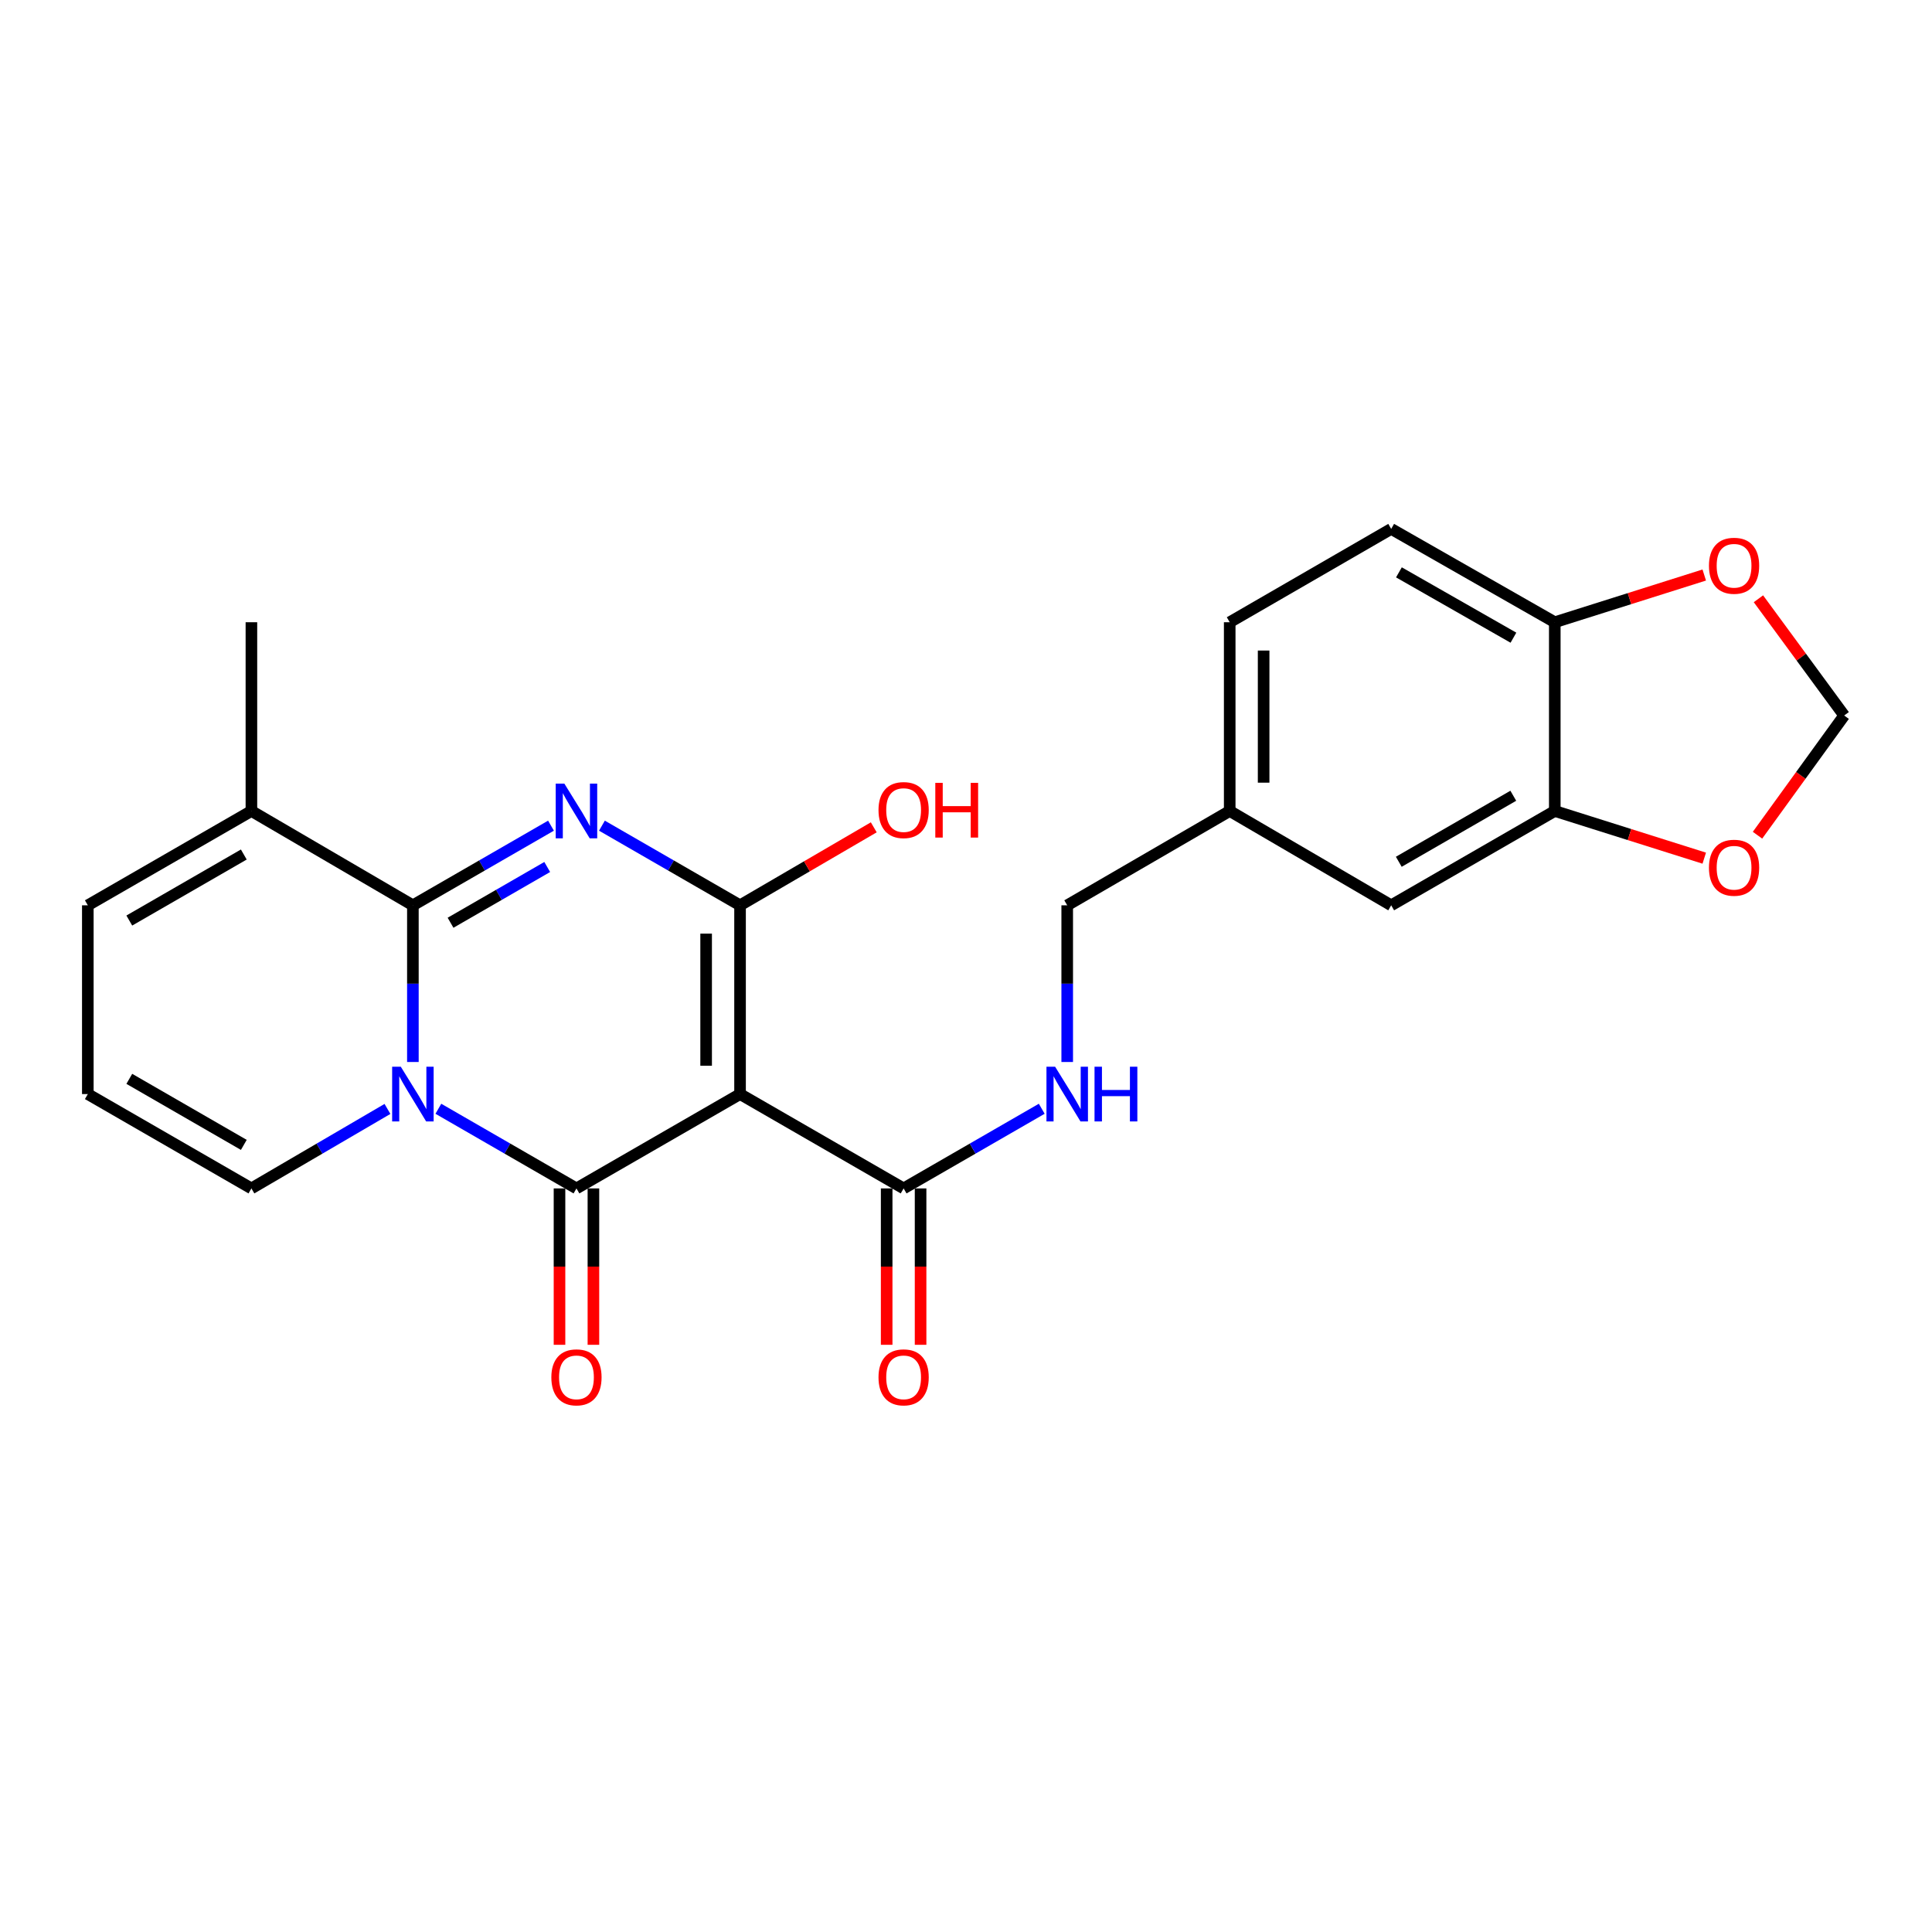 <?xml version='1.0' encoding='iso-8859-1'?>
<svg version='1.1' baseProfile='full'
              xmlns='http://www.w3.org/2000/svg'
                      xmlns:rdkit='http://www.rdkit.org/xml'
                      xmlns:xlink='http://www.w3.org/1999/xlink'
                  xml:space='preserve'
width='1000px' height='1000px' viewBox='0 0 1000 1000'>
<!-- END OF HEADER -->
<rect style='opacity:1.0;fill:#FFFFFF;stroke:none' width='1000' height='1000' x='0' y='0'> </rect>
<path class='bond-1' d='M 226.894,573.895 L 262.634,594.509' style='fill:none;fill-rule:evenodd;stroke:#0000FF;stroke-width:6px;stroke-linecap:butt;stroke-linejoin:miter;stroke-opacity:1' />
<path class='bond-1' d='M 262.634,594.509 L 298.375,615.123' style='fill:none;fill-rule:evenodd;stroke:#000000;stroke-width:6px;stroke-linecap:butt;stroke-linejoin:miter;stroke-opacity:1' />
<path class='bond-3' d='M 213.71,549.688 L 213.71,509.138' style='fill:none;fill-rule:evenodd;stroke:#0000FF;stroke-width:6px;stroke-linecap:butt;stroke-linejoin:miter;stroke-opacity:1' />
<path class='bond-3' d='M 213.71,509.138 L 213.71,468.587' style='fill:none;fill-rule:evenodd;stroke:#000000;stroke-width:6px;stroke-linecap:butt;stroke-linejoin:miter;stroke-opacity:1' />
<path class='bond-7' d='M 200.55,573.98 L 165.34,594.551' style='fill:none;fill-rule:evenodd;stroke:#0000FF;stroke-width:6px;stroke-linecap:butt;stroke-linejoin:miter;stroke-opacity:1' />
<path class='bond-7' d='M 165.34,594.551 L 130.129,615.123' style='fill:none;fill-rule:evenodd;stroke:#000000;stroke-width:6px;stroke-linecap:butt;stroke-linejoin:miter;stroke-opacity:1' />
<path class='bond-0' d='M 285.191,427.367 L 249.451,447.977' style='fill:none;fill-rule:evenodd;stroke:#0000FF;stroke-width:6px;stroke-linecap:butt;stroke-linejoin:miter;stroke-opacity:1' />
<path class='bond-0' d='M 249.451,447.977 L 213.71,468.587' style='fill:none;fill-rule:evenodd;stroke:#000000;stroke-width:6px;stroke-linecap:butt;stroke-linejoin:miter;stroke-opacity:1' />
<path class='bond-0' d='M 283.239,448.757 L 258.221,463.184' style='fill:none;fill-rule:evenodd;stroke:#0000FF;stroke-width:6px;stroke-linecap:butt;stroke-linejoin:miter;stroke-opacity:1' />
<path class='bond-0' d='M 258.221,463.184 L 233.202,477.612' style='fill:none;fill-rule:evenodd;stroke:#000000;stroke-width:6px;stroke-linecap:butt;stroke-linejoin:miter;stroke-opacity:1' />
<path class='bond-4' d='M 311.558,427.366 L 347.304,447.976' style='fill:none;fill-rule:evenodd;stroke:#0000FF;stroke-width:6px;stroke-linecap:butt;stroke-linejoin:miter;stroke-opacity:1' />
<path class='bond-4' d='M 347.304,447.976 L 383.049,468.587' style='fill:none;fill-rule:evenodd;stroke:#000000;stroke-width:6px;stroke-linecap:butt;stroke-linejoin:miter;stroke-opacity:1' />
<path class='bond-2' d='M 298.375,615.123 L 383.049,566.291' style='fill:none;fill-rule:evenodd;stroke:#000000;stroke-width:6px;stroke-linecap:butt;stroke-linejoin:miter;stroke-opacity:1' />
<path class='bond-10' d='M 289.597,615.123 L 289.597,655.594' style='fill:none;fill-rule:evenodd;stroke:#000000;stroke-width:6px;stroke-linecap:butt;stroke-linejoin:miter;stroke-opacity:1' />
<path class='bond-10' d='M 289.597,655.594 L 289.597,696.065' style='fill:none;fill-rule:evenodd;stroke:#FF0000;stroke-width:6px;stroke-linecap:butt;stroke-linejoin:miter;stroke-opacity:1' />
<path class='bond-10' d='M 307.152,615.123 L 307.152,655.594' style='fill:none;fill-rule:evenodd;stroke:#000000;stroke-width:6px;stroke-linecap:butt;stroke-linejoin:miter;stroke-opacity:1' />
<path class='bond-10' d='M 307.152,655.594 L 307.152,696.065' style='fill:none;fill-rule:evenodd;stroke:#FF0000;stroke-width:6px;stroke-linecap:butt;stroke-linejoin:miter;stroke-opacity:1' />
<path class='bond-5' d='M 383.049,566.291 L 467.713,615.123' style='fill:none;fill-rule:evenodd;stroke:#000000;stroke-width:6px;stroke-linecap:butt;stroke-linejoin:miter;stroke-opacity:1' />
<path class='bond-26' d='M 383.049,566.291 L 383.049,468.587' style='fill:none;fill-rule:evenodd;stroke:#000000;stroke-width:6px;stroke-linecap:butt;stroke-linejoin:miter;stroke-opacity:1' />
<path class='bond-26' d='M 365.494,551.635 L 365.494,483.243' style='fill:none;fill-rule:evenodd;stroke:#000000;stroke-width:6px;stroke-linecap:butt;stroke-linejoin:miter;stroke-opacity:1' />
<path class='bond-6' d='M 213.71,468.587 L 130.129,419.764' style='fill:none;fill-rule:evenodd;stroke:#000000;stroke-width:6px;stroke-linecap:butt;stroke-linejoin:miter;stroke-opacity:1' />
<path class='bond-19' d='M 383.049,468.587 L 417.656,448.403' style='fill:none;fill-rule:evenodd;stroke:#000000;stroke-width:6px;stroke-linecap:butt;stroke-linejoin:miter;stroke-opacity:1' />
<path class='bond-19' d='M 417.656,448.403 L 452.263,428.219' style='fill:none;fill-rule:evenodd;stroke:#FF0000;stroke-width:6px;stroke-linecap:butt;stroke-linejoin:miter;stroke-opacity:1' />
<path class='bond-9' d='M 467.713,615.123 L 503.458,594.509' style='fill:none;fill-rule:evenodd;stroke:#000000;stroke-width:6px;stroke-linecap:butt;stroke-linejoin:miter;stroke-opacity:1' />
<path class='bond-9' d='M 503.458,594.509 L 539.204,573.894' style='fill:none;fill-rule:evenodd;stroke:#0000FF;stroke-width:6px;stroke-linecap:butt;stroke-linejoin:miter;stroke-opacity:1' />
<path class='bond-17' d='M 458.936,615.123 L 458.936,655.594' style='fill:none;fill-rule:evenodd;stroke:#000000;stroke-width:6px;stroke-linecap:butt;stroke-linejoin:miter;stroke-opacity:1' />
<path class='bond-17' d='M 458.936,655.594 L 458.936,696.065' style='fill:none;fill-rule:evenodd;stroke:#FF0000;stroke-width:6px;stroke-linecap:butt;stroke-linejoin:miter;stroke-opacity:1' />
<path class='bond-17' d='M 476.491,615.123 L 476.491,655.594' style='fill:none;fill-rule:evenodd;stroke:#000000;stroke-width:6px;stroke-linecap:butt;stroke-linejoin:miter;stroke-opacity:1' />
<path class='bond-17' d='M 476.491,655.594 L 476.491,696.065' style='fill:none;fill-rule:evenodd;stroke:#FF0000;stroke-width:6px;stroke-linecap:butt;stroke-linejoin:miter;stroke-opacity:1' />
<path class='bond-24' d='M 130.129,419.764 L 130.129,322.07' style='fill:none;fill-rule:evenodd;stroke:#000000;stroke-width:6px;stroke-linecap:butt;stroke-linejoin:miter;stroke-opacity:1' />
<path class='bond-25' d='M 130.129,419.764 L 45.455,468.587' style='fill:none;fill-rule:evenodd;stroke:#000000;stroke-width:6px;stroke-linecap:butt;stroke-linejoin:miter;stroke-opacity:1' />
<path class='bond-25' d='M 126.196,442.296 L 66.925,476.472' style='fill:none;fill-rule:evenodd;stroke:#000000;stroke-width:6px;stroke-linecap:butt;stroke-linejoin:miter;stroke-opacity:1' />
<path class='bond-13' d='M 130.129,615.123 L 45.455,566.291' style='fill:none;fill-rule:evenodd;stroke:#000000;stroke-width:6px;stroke-linecap:butt;stroke-linejoin:miter;stroke-opacity:1' />
<path class='bond-13' d='M 126.198,592.591 L 66.926,558.408' style='fill:none;fill-rule:evenodd;stroke:#000000;stroke-width:6px;stroke-linecap:butt;stroke-linejoin:miter;stroke-opacity:1' />
<path class='bond-8' d='M 804.752,419.764 L 720.078,468.587' style='fill:none;fill-rule:evenodd;stroke:#000000;stroke-width:6px;stroke-linecap:butt;stroke-linejoin:miter;stroke-opacity:1' />
<path class='bond-8' d='M 783.282,411.88 L 724.01,446.055' style='fill:none;fill-rule:evenodd;stroke:#000000;stroke-width:6px;stroke-linecap:butt;stroke-linejoin:miter;stroke-opacity:1' />
<path class='bond-12' d='M 804.752,419.764 L 843.434,431.973' style='fill:none;fill-rule:evenodd;stroke:#000000;stroke-width:6px;stroke-linecap:butt;stroke-linejoin:miter;stroke-opacity:1' />
<path class='bond-12' d='M 843.434,431.973 L 882.117,444.181' style='fill:none;fill-rule:evenodd;stroke:#FF0000;stroke-width:6px;stroke-linecap:butt;stroke-linejoin:miter;stroke-opacity:1' />
<path class='bond-27' d='M 804.752,419.764 L 804.752,322.07' style='fill:none;fill-rule:evenodd;stroke:#000000;stroke-width:6px;stroke-linecap:butt;stroke-linejoin:miter;stroke-opacity:1' />
<path class='bond-22' d='M 552.387,549.688 L 552.387,509.138' style='fill:none;fill-rule:evenodd;stroke:#0000FF;stroke-width:6px;stroke-linecap:butt;stroke-linejoin:miter;stroke-opacity:1' />
<path class='bond-22' d='M 552.387,509.138 L 552.387,468.587' style='fill:none;fill-rule:evenodd;stroke:#000000;stroke-width:6px;stroke-linecap:butt;stroke-linejoin:miter;stroke-opacity:1' />
<path class='bond-11' d='M 804.752,322.07 L 720.078,273.755' style='fill:none;fill-rule:evenodd;stroke:#000000;stroke-width:6px;stroke-linecap:butt;stroke-linejoin:miter;stroke-opacity:1' />
<path class='bond-11' d='M 783.35,330.07 L 724.078,296.249' style='fill:none;fill-rule:evenodd;stroke:#000000;stroke-width:6px;stroke-linecap:butt;stroke-linejoin:miter;stroke-opacity:1' />
<path class='bond-14' d='M 804.752,322.07 L 843.434,309.849' style='fill:none;fill-rule:evenodd;stroke:#000000;stroke-width:6px;stroke-linecap:butt;stroke-linejoin:miter;stroke-opacity:1' />
<path class='bond-14' d='M 843.434,309.849 L 882.117,297.629' style='fill:none;fill-rule:evenodd;stroke:#FF0000;stroke-width:6px;stroke-linecap:butt;stroke-linejoin:miter;stroke-opacity:1' />
<path class='bond-16' d='M 909.679,432.303 L 932.112,401.325' style='fill:none;fill-rule:evenodd;stroke:#FF0000;stroke-width:6px;stroke-linecap:butt;stroke-linejoin:miter;stroke-opacity:1' />
<path class='bond-16' d='M 932.112,401.325 L 954.545,370.347' style='fill:none;fill-rule:evenodd;stroke:#000000;stroke-width:6px;stroke-linecap:butt;stroke-linejoin:miter;stroke-opacity:1' />
<path class='bond-15' d='M 45.455,566.291 L 45.455,468.587' style='fill:none;fill-rule:evenodd;stroke:#000000;stroke-width:6px;stroke-linecap:butt;stroke-linejoin:miter;stroke-opacity:1' />
<path class='bond-28' d='M 910.16,309.92 L 932.353,340.133' style='fill:none;fill-rule:evenodd;stroke:#FF0000;stroke-width:6px;stroke-linecap:butt;stroke-linejoin:miter;stroke-opacity:1' />
<path class='bond-28' d='M 932.353,340.133 L 954.545,370.347' style='fill:none;fill-rule:evenodd;stroke:#000000;stroke-width:6px;stroke-linecap:butt;stroke-linejoin:miter;stroke-opacity:1' />
<path class='bond-18' d='M 720.078,468.587 L 636.496,419.764' style='fill:none;fill-rule:evenodd;stroke:#000000;stroke-width:6px;stroke-linecap:butt;stroke-linejoin:miter;stroke-opacity:1' />
<path class='bond-20' d='M 720.078,273.755 L 636.496,322.07' style='fill:none;fill-rule:evenodd;stroke:#000000;stroke-width:6px;stroke-linecap:butt;stroke-linejoin:miter;stroke-opacity:1' />
<path class='bond-21' d='M 636.496,419.764 L 552.387,468.587' style='fill:none;fill-rule:evenodd;stroke:#000000;stroke-width:6px;stroke-linecap:butt;stroke-linejoin:miter;stroke-opacity:1' />
<path class='bond-23' d='M 636.496,419.764 L 636.496,322.07' style='fill:none;fill-rule:evenodd;stroke:#000000;stroke-width:6px;stroke-linecap:butt;stroke-linejoin:miter;stroke-opacity:1' />
<path class='bond-23' d='M 654.051,405.11 L 654.051,336.724' style='fill:none;fill-rule:evenodd;stroke:#000000;stroke-width:6px;stroke-linecap:butt;stroke-linejoin:miter;stroke-opacity:1' />
<path  class='atom-0' d='M 207.45 552.131
L 216.73 567.131
Q 217.65 568.611, 219.13 571.291
Q 220.61 573.971, 220.69 574.131
L 220.69 552.131
L 224.45 552.131
L 224.45 580.451
L 220.57 580.451
L 210.61 564.051
Q 209.45 562.131, 208.21 559.931
Q 207.01 557.731, 206.65 557.051
L 206.65 580.451
L 202.97 580.451
L 202.97 552.131
L 207.45 552.131
' fill='#0000FF'/>
<path  class='atom-1' d='M 292.115 405.604
L 301.395 420.604
Q 302.315 422.084, 303.795 424.764
Q 305.275 427.444, 305.355 427.604
L 305.355 405.604
L 309.115 405.604
L 309.115 433.924
L 305.235 433.924
L 295.275 417.524
Q 294.115 415.604, 292.875 413.404
Q 291.675 411.204, 291.315 410.524
L 291.315 433.924
L 287.635 433.924
L 287.635 405.604
L 292.115 405.604
' fill='#0000FF'/>
<path  class='atom-10' d='M 546.127 552.131
L 555.407 567.131
Q 556.327 568.611, 557.807 571.291
Q 559.287 573.971, 559.367 574.131
L 559.367 552.131
L 563.127 552.131
L 563.127 580.451
L 559.247 580.451
L 549.287 564.051
Q 548.127 562.131, 546.887 559.931
Q 545.687 557.731, 545.327 557.051
L 545.327 580.451
L 541.647 580.451
L 541.647 552.131
L 546.127 552.131
' fill='#0000FF'/>
<path  class='atom-10' d='M 566.527 552.131
L 570.367 552.131
L 570.367 564.171
L 584.847 564.171
L 584.847 552.131
L 588.687 552.131
L 588.687 580.451
L 584.847 580.451
L 584.847 567.371
L 570.367 567.371
L 570.367 580.451
L 566.527 580.451
L 566.527 552.131
' fill='#0000FF'/>
<path  class='atom-11' d='M 285.375 712.907
Q 285.375 706.107, 288.735 702.307
Q 292.095 698.507, 298.375 698.507
Q 304.655 698.507, 308.015 702.307
Q 311.375 706.107, 311.375 712.907
Q 311.375 719.787, 307.975 723.707
Q 304.575 727.587, 298.375 727.587
Q 292.135 727.587, 288.735 723.707
Q 285.375 719.827, 285.375 712.907
M 298.375 724.387
Q 302.695 724.387, 305.015 721.507
Q 307.375 718.587, 307.375 712.907
Q 307.375 707.347, 305.015 704.547
Q 302.695 701.707, 298.375 701.707
Q 294.055 701.707, 291.695 704.507
Q 289.375 707.307, 289.375 712.907
Q 289.375 718.627, 291.695 721.507
Q 294.055 724.387, 298.375 724.387
' fill='#FF0000'/>
<path  class='atom-13' d='M 884.55 449.132
Q 884.55 442.332, 887.91 438.532
Q 891.27 434.732, 897.55 434.732
Q 903.83 434.732, 907.19 438.532
Q 910.55 442.332, 910.55 449.132
Q 910.55 456.012, 907.15 459.932
Q 903.75 463.812, 897.55 463.812
Q 891.31 463.812, 887.91 459.932
Q 884.55 456.052, 884.55 449.132
M 897.55 460.612
Q 901.87 460.612, 904.19 457.732
Q 906.55 454.812, 906.55 449.132
Q 906.55 443.572, 904.19 440.772
Q 901.87 437.932, 897.55 437.932
Q 893.23 437.932, 890.87 440.732
Q 888.55 443.532, 888.55 449.132
Q 888.55 454.852, 890.87 457.732
Q 893.23 460.612, 897.55 460.612
' fill='#FF0000'/>
<path  class='atom-15' d='M 884.55 292.833
Q 884.55 286.033, 887.91 282.233
Q 891.27 278.433, 897.55 278.433
Q 903.83 278.433, 907.19 282.233
Q 910.55 286.033, 910.55 292.833
Q 910.55 299.713, 907.15 303.633
Q 903.75 307.513, 897.55 307.513
Q 891.31 307.513, 887.91 303.633
Q 884.55 299.753, 884.55 292.833
M 897.55 304.313
Q 901.87 304.313, 904.19 301.433
Q 906.55 298.513, 906.55 292.833
Q 906.55 287.273, 904.19 284.473
Q 901.87 281.633, 897.55 281.633
Q 893.23 281.633, 890.87 284.433
Q 888.55 287.233, 888.55 292.833
Q 888.55 298.553, 890.87 301.433
Q 893.23 304.313, 897.55 304.313
' fill='#FF0000'/>
<path  class='atom-18' d='M 454.713 712.907
Q 454.713 706.107, 458.073 702.307
Q 461.433 698.507, 467.713 698.507
Q 473.993 698.507, 477.353 702.307
Q 480.713 706.107, 480.713 712.907
Q 480.713 719.787, 477.313 723.707
Q 473.913 727.587, 467.713 727.587
Q 461.473 727.587, 458.073 723.707
Q 454.713 719.827, 454.713 712.907
M 467.713 724.387
Q 472.033 724.387, 474.353 721.507
Q 476.713 718.587, 476.713 712.907
Q 476.713 707.347, 474.353 704.547
Q 472.033 701.707, 467.713 701.707
Q 463.393 701.707, 461.033 704.507
Q 458.713 707.307, 458.713 712.907
Q 458.713 718.627, 461.033 721.507
Q 463.393 724.387, 467.713 724.387
' fill='#FF0000'/>
<path  class='atom-20' d='M 454.713 419.288
Q 454.713 412.488, 458.073 408.688
Q 461.433 404.888, 467.713 404.888
Q 473.993 404.888, 477.353 408.688
Q 480.713 412.488, 480.713 419.288
Q 480.713 426.168, 477.313 430.088
Q 473.913 433.968, 467.713 433.968
Q 461.473 433.968, 458.073 430.088
Q 454.713 426.208, 454.713 419.288
M 467.713 430.768
Q 472.033 430.768, 474.353 427.888
Q 476.713 424.968, 476.713 419.288
Q 476.713 413.728, 474.353 410.928
Q 472.033 408.088, 467.713 408.088
Q 463.393 408.088, 461.033 410.888
Q 458.713 413.688, 458.713 419.288
Q 458.713 425.008, 461.033 427.888
Q 463.393 430.768, 467.713 430.768
' fill='#FF0000'/>
<path  class='atom-20' d='M 484.113 405.208
L 487.953 405.208
L 487.953 417.248
L 502.433 417.248
L 502.433 405.208
L 506.273 405.208
L 506.273 433.528
L 502.433 433.528
L 502.433 420.448
L 487.953 420.448
L 487.953 433.528
L 484.113 433.528
L 484.113 405.208
' fill='#FF0000'/>
</svg>
